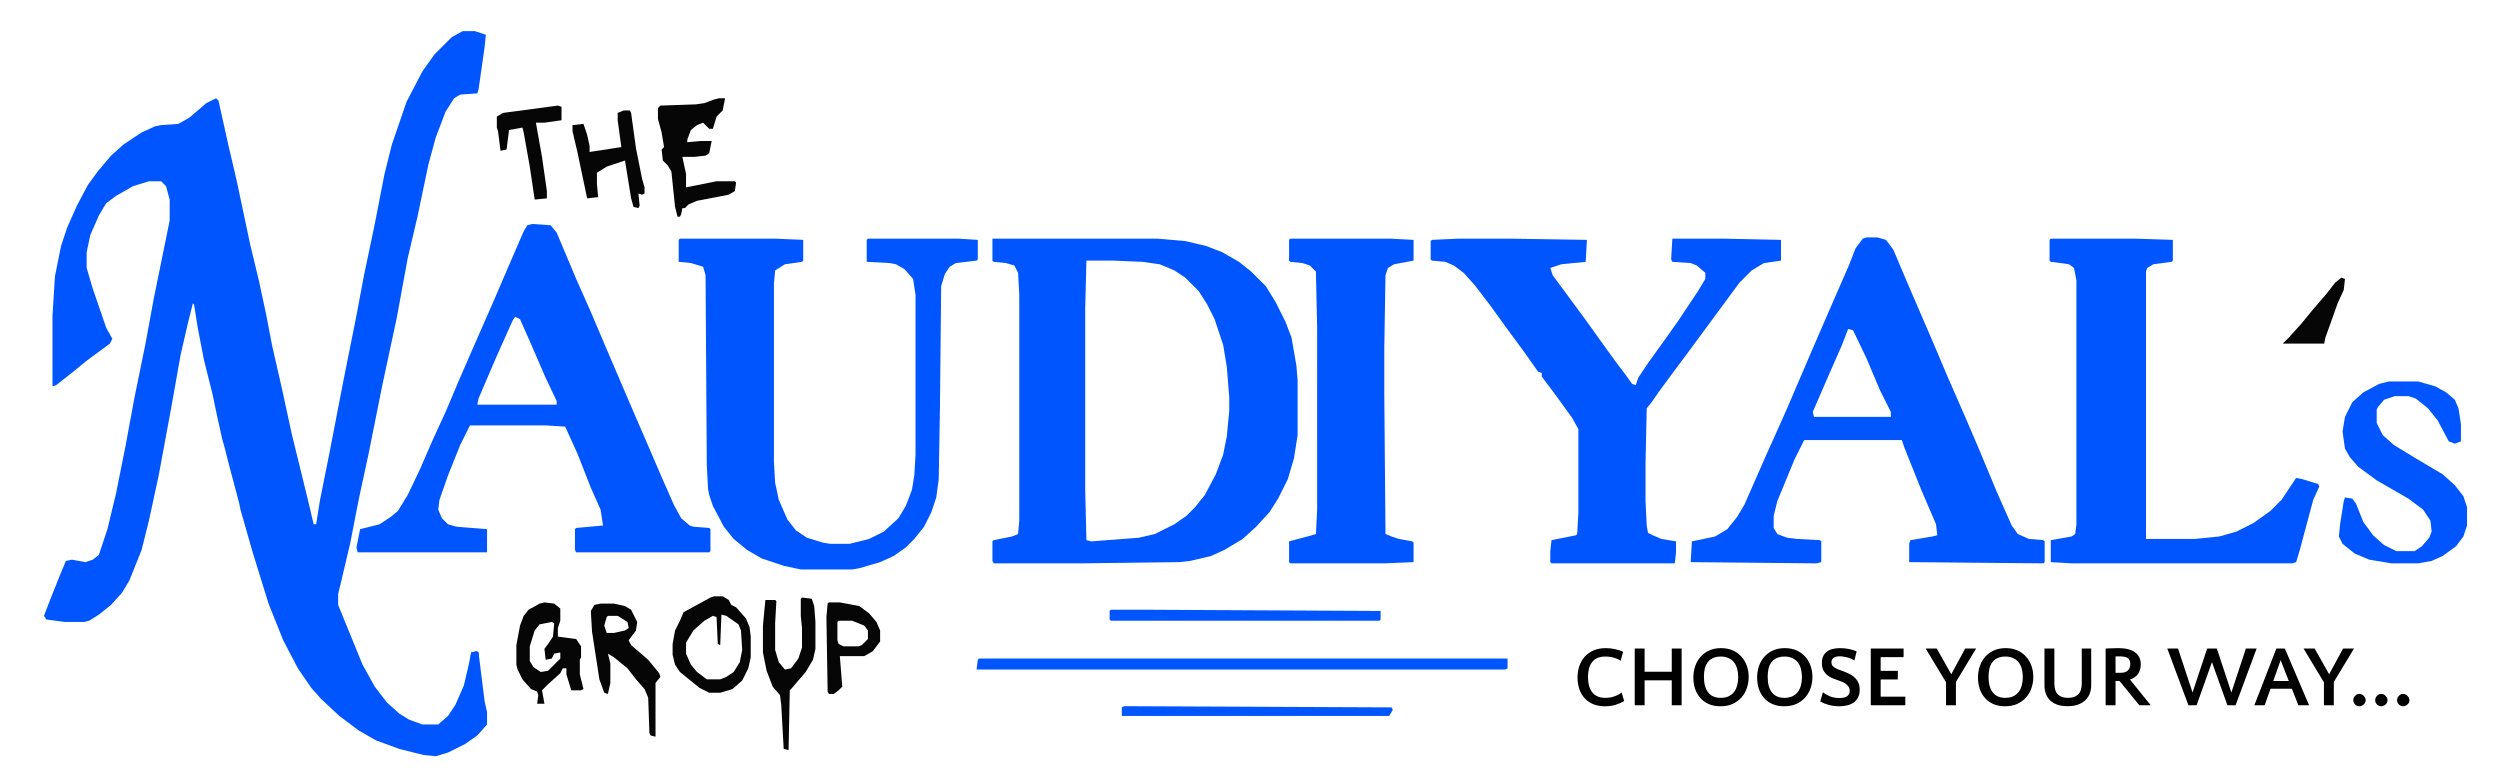 <svg xmlns="http://www.w3.org/2000/svg" width="553" height="172" viewBox="0 0 553 172" fill="none"><path d="M102.337 6.884H105.038L107.468 7.694L107.198 10.395L105.848 19.845L105.578 20.655L101.797 20.925L100.447 21.735L98.557 24.706L96.397 30.376L94.777 36.316L92.347 47.927L90.186 57.108L87.756 70.339L84.516 85.46L81.546 100.311L79.386 110.302L77.496 120.022L75.335 129.203L74.795 131.363V133.793L77.766 141.084L80.196 147.024L82.896 151.885L85.596 155.395L88.296 157.825L90.457 159.175L93.427 160.255H96.937L99.097 158.365L100.717 155.935L102.607 151.615L103.688 147.024L104.228 144.324L105.578 144.054L105.848 144.324L107.198 155.125L107.738 157.555V160.255L105.578 162.686L102.877 164.576L99.097 166.466L96.397 167.276L93.697 167.006L88.296 165.656L83.166 163.766L79.386 161.605L75.065 158.365L71.015 154.585L68.855 152.155L65.885 147.834L62.645 141.624L59.404 133.523L55.894 122.183L53.194 112.732L52.924 111.382L50.494 102.201L49.684 98.961L49.144 97.071L48.063 92.21L46.983 87.08L45.093 79.519L43.743 72.499L42.933 67.369L42.663 67.099L41.583 71.419L39.963 78.439L37.803 90.59L35.102 105.171L32.942 115.162L31.322 121.643L28.622 128.393L27.002 131.093L24.572 133.793L21.872 135.954L19.711 137.304L18.631 137.574H14.311L10.261 137.034L9.721 136.224L11.071 132.713L13.231 127.313L14.581 124.073L15.931 123.803L18.901 124.343L20.521 123.803L21.872 122.723L23.762 117.052L25.652 109.222L27.812 98.421L29.702 88.16L32.132 76.279L34.023 66.019L37.263 50.087L37.533 48.737V44.147L36.723 41.177L35.643 40.097H32.942L29.432 41.177L25.652 43.337L23.492 44.957L21.872 47.657L19.981 51.977L19.171 55.758V59.268L20.521 63.858L23.492 72.499L24.842 74.929L24.302 76.009L19.171 79.79L16.201 82.22L12.421 85.19L11.611 85.46V69.799L12.151 61.158L13.501 54.408L14.851 50.357L17.011 45.497L19.441 40.907L21.602 37.937L24.572 34.426L27.272 31.996L31.322 29.296L34.292 27.946L35.643 27.676L39.423 27.406L41.853 26.056L45.633 22.815L47.794 21.735L48.334 22.275L50.494 31.996L52.384 40.097L55.354 54.138L57.244 61.968L58.864 69.529L60.214 76.549L62.374 86L64.535 95.991L68.045 110.302L69.125 114.892L69.395 115.972H69.935L70.745 110.842L72.905 100.041L75.876 84.65L78.846 69.799L80.466 61.158L82.896 49.547L85.056 38.477L86.676 31.996L89.916 22.545L93.427 15.795L96.127 12.015L99.907 8.234L102.337 6.884Z" fill="#0055FE"></path><path d="M150.401 52.788H171.462L177.673 53.058V57.648L177.403 57.918L173.623 58.458L171.462 59.808L171.192 62.778V102.201L171.462 106.792L172.272 110.572L174.163 114.892L176.053 117.322L178.483 118.942L181.993 120.022L183.613 120.292H187.934L192.254 119.212L195.494 117.592L198.734 114.622L200.354 111.922L201.705 108.412L202.245 105.171L202.515 100.581V65.209L201.975 61.698L200.084 59.538L198.194 58.458L196.844 58.188L191.714 57.918V53.058L191.984 52.788H211.965L216.286 53.058V57.378L216.016 57.648L211.425 58.188L210.075 58.998L208.995 60.618L208.185 63.318L207.915 90.32L207.645 105.981L207.105 110.032L206.025 113.272L204.405 116.512L202.245 119.212L200.354 121.103L197.654 122.993L194.684 124.343L190.094 125.693L188.474 125.963H177.133L173.353 125.153L168.492 123.533L165.252 121.643L162.282 119.212L160.122 116.512L157.691 111.922L156.881 109.492L156.611 108.142L156.341 102.741L156.071 60.888L155.531 58.998L152.831 58.188L150.131 57.918V53.058L150.401 52.788Z" fill="#0055FE"></path><path d="M322.673 52.788H334.014L351.025 53.058L350.755 57.918L345.355 58.458L342.925 59.268L343.465 60.888L351.025 71.149L353.726 74.929L357.236 79.79L359.666 83.03L361.016 84.92L361.826 85.19L362.366 83.57L364.526 80.33L368.037 75.469L371.277 70.879L375.597 64.398L377.217 61.698V60.348L375.327 58.728L373.977 58.188L369.927 57.918L369.657 57.378L369.927 52.788H381.268L393.958 53.058V57.648L390.178 58.188L387.478 59.808L384.778 62.508L373.437 77.899L371.007 81.14L367.227 86.27L365.336 88.97L364.256 90.32L363.986 102.741V110.842L364.256 116.242L364.526 117.862L365.606 118.402L367.497 119.212L370.737 119.752V122.183L370.467 124.613H343.195L342.925 124.343V121.913L343.195 119.482L348.595 118.402L348.865 118.132L349.135 113.542V94.911L347.785 92.481L344.275 87.62L341.035 83.3V82.49L340.225 82.22L336.984 77.629L333.204 72.499L329.694 67.639L326.184 63.048L323.753 60.348L321.593 58.728L319.703 57.918L316.733 57.648L316.463 57.378V53.328L316.733 53.058L322.673 52.788Z" fill="#0055FE"></path><path fill-rule="evenodd" clip-rule="evenodd" d="M255.979 52.788H219.526V57.648L219.796 57.918L222.496 58.188L224.386 58.728L225.196 60.348L225.466 65.209V115.162L225.196 118.132L223.846 118.672L219.796 119.482L219.526 119.752V124.073L219.796 124.613H238.967L260.839 124.343L263.269 124.073L267.859 122.993L270.83 121.643L274.88 119.212L277.85 116.512L280.82 113.272L282.71 110.302L284.871 105.981L286.221 101.391L287.031 96.261V84.11L286.761 80.87L285.681 74.659L284.331 71.149L282.17 66.829L280.01 63.318L276.77 60.078L274.07 57.918L270.29 55.758L266.779 54.408L262.189 53.328L255.979 52.788ZM246.258 57.648H240.317L240.047 68.179V108.412L240.317 119.482L241.397 119.752L251.928 118.942L255.438 118.132L259.759 115.972L262.459 114.082L264.349 112.192L266.509 109.492L268.939 104.901L270.56 100.581L271.37 96.531L271.91 90.86V87.89L271.37 81.14L270.56 76.279L268.669 70.609L267.049 67.369L265.159 64.398L262.189 61.428L259.759 59.808L256.519 58.458L252.738 57.918L246.258 57.648Z" fill="#0055FE"></path><path d="M453.633 52.788H472.264L480.635 53.058V57.648L480.365 57.918L476.314 58.458L474.964 59.268L474.694 60.078V119.212H485.495L490.896 118.672L494.676 117.592L498.456 115.702L502.236 113.002L504.667 110.572L507.907 105.711L509.257 105.981L512.767 107.062L513.037 107.602L511.687 110.572L508.717 121.643L507.907 124.343L507.097 124.613H458.223L453.633 124.343V119.482L458.223 118.672L459.033 118.132L459.303 115.972V61.968L458.763 59.268L457.683 58.458L453.633 57.918L453.363 57.648V53.058L453.633 52.788Z" fill="#0055FE"></path><path d="M285.411 52.788H307.552L312.683 53.058V57.648L308.362 58.458L307.012 59.268L306.472 60.888L306.202 77.089V87.08L306.472 118.132L307.822 118.672L309.442 119.212L312.413 119.752L312.683 120.022V124.343L306.202 124.613H285.411L285.141 124.343V119.752L289.191 118.672L291.081 118.132L291.351 112.732V72.499L291.081 60.078L289.731 58.728L288.111 58.188L285.411 57.918L285.141 57.648V53.058L285.411 52.788Z" fill="#0055FE"></path><path d="M528.428 84.38H534.909L538.689 85.46L541.119 86.81L543.009 88.43L543.819 90.32L544.359 93.831V97.611L543.009 98.151L541.659 97.611L539.229 93.02L537.069 90.32L534.369 88.16L532.749 87.62H529.778L527.348 88.43L525.998 90.05L525.728 90.59V93.561L527.078 96.261L529.508 98.421L534.369 101.391L540.309 104.901L543.009 107.332L544.899 109.762L545.709 112.192V116.242L544.899 118.672L543.279 120.833L540.309 122.993L537.879 124.073L534.909 124.613H528.968L524.108 123.803L520.868 122.453L518.167 120.292L517.357 118.672L517.627 115.972L518.438 110.842L518.708 110.032L520.328 110.302L521.138 111.382L522.758 115.432L524.918 118.402L527.348 120.562L530.048 121.913H534.099L535.719 120.833L537.339 118.942L537.879 117.592L537.609 115.162L535.989 112.732L532.749 110.302L525.728 106.251L521.678 103.281L519.788 101.121L518.708 99.231L518.167 95.451L518.708 92.21L520.328 88.97L522.758 86.81L526.268 84.92L528.428 84.38Z" fill="#0055FE"></path><path d="M216.556 145.674H333.474V147.834L332.934 148.104H216.016L216.286 145.944L216.556 145.674Z" fill="#0055FE"></path><path d="M159.042 21.735H160.392L159.852 24.436L158.501 25.786L157.691 28.486H156.881L155.531 27.136L154.181 27.676L152.831 28.756L152.021 30.916V31.456L154.991 31.186H157.421L156.881 33.886L156.071 34.426L153.641 34.696H150.941L151.751 38.477V41.447L158.501 40.097H162.552L162.822 40.367L162.552 42.257L161.202 43.067L154.181 44.417L152.291 45.227L151.481 46.037H150.941L150.671 47.387L150.401 47.927H149.861L149.321 45.767L148.511 37.937L147.701 36.586L146.621 35.506L146.351 33.076L146.891 32.536L146.351 29.296L145.541 26.326V23.895L146.081 23.355L153.911 23.085L155.801 22.815L157.961 22.005L159.042 21.735Z" fill="#060607"></path><path fill-rule="evenodd" clip-rule="evenodd" d="M121.779 49.817L117.729 49.547L116.648 49.817L115.838 51.167L111.518 61.158L109.088 66.829L104.228 77.899L101.527 84.11L98.557 91.13L95.587 97.611L92.887 103.821L90.186 109.492L88.026 113.002L86.406 114.352L83.976 115.972L79.656 117.052L78.846 121.103L79.116 122.183H107.738V117.052L100.987 116.512L99.097 115.972L97.747 114.622L96.937 112.732L97.207 110.572L99.097 105.171L101.797 98.421L103.958 94.101H120.699L125.019 94.371L127.719 100.311L130.689 107.872L132.85 112.732L133.39 116.242L127.449 116.782L127.179 117.052V121.643L127.449 122.183H156.881L157.151 121.913V117.052L156.881 116.782L153.371 116.512L152.561 116.242L150.671 114.622L149.051 111.652L146.081 104.901L143.65 99.231L140.14 91.13L133.66 76.009L130.689 68.989L127.449 61.698L123.129 51.438L121.779 49.817ZM115.028 70.609L113.948 70.069L113.408 70.879L109.898 78.71L105.848 88.16L105.578 89.51H123.129V88.7L120.699 83.57L117.188 75.469L115.028 70.609Z" fill="#0055FE"></path><path fill-rule="evenodd" clip-rule="evenodd" d="M415.29 52.518H412.86L412.05 52.788L410.43 54.948L409.08 58.458L404.489 68.989L400.979 77.089L395.309 90.32L393.148 95.181L390.718 100.581L385.858 111.652L384.238 114.352L382.078 117.052L379.377 118.672L374.247 119.752L373.977 124.343L401.789 124.613L402.869 124.343V119.752L402.599 119.482L397.469 119.212L395.309 118.942L393.148 118.132L392.338 116.782V114.082L393.148 110.842L396.929 101.661L399.089 97.341H420.69L421.23 98.961L425.011 108.412L428.251 115.972L428.521 118.402L427.441 118.672L422.581 119.482L422.311 120.292V124.343L452.013 124.613L452.283 124.343V119.752L452.013 119.482L448.772 119.212L446.342 118.132L444.992 116.242L441.752 108.952L437.702 99.231L434.461 91.67L430.681 83.03L427.711 76.009L421.771 62.238L418.8 55.218L417.18 53.058L415.29 52.518ZM409.89 73.039L408.81 72.769L407.459 76.279L404.489 83.03L400.979 91.13L401.249 92.21H418.26V91.13L415.83 86.27L412.86 79.249L409.89 73.039Z" fill="#0055FE"></path><path d="M245.718 134.874H253.818L305.392 135.144V137.034L305.122 137.304H245.718L245.448 137.034V135.144L245.718 134.874Z" fill="#0055FE"></path><path d="M177.403 132.173L179.563 132.443L180.103 134.063L180.373 137.574V143.514L179.833 145.944L178.213 148.645L174.973 152.425L174.703 152.695L174.433 165.926L173.353 165.656L172.812 155.935L172.542 153.775L170.922 151.885L169.572 148.375L168.762 144.324V138.384L169.302 132.713H171.462L171.732 132.983L171.462 137.844V143.784L172.272 146.484L173.623 148.104L174.973 147.834L176.593 145.674L177.403 143.244V138.924L177.133 136.224V132.443L177.403 132.173Z" fill="#060607"></path><path fill-rule="evenodd" clip-rule="evenodd" d="M159.852 131.903H157.961L157.151 132.173L151.211 135.414L150.401 137.304L149.321 139.464L148.781 142.434V144.864L149.321 147.024L150.401 148.645L154.721 152.155L156.881 153.235H159.312L162.012 152.425L164.172 150.535L165.522 147.834L166.062 145.404V140.814L165.792 138.654L164.982 136.764L162.822 134.333L161.742 133.793L161.202 132.713L159.852 131.903ZM160.662 136.224L159.582 135.954L159.312 142.704L158.771 142.434L158.501 136.494L157.691 136.224L155.801 137.304L153.371 139.464L151.751 142.164V144.594L152.831 147.024L154.181 148.645L156.341 150.265H159.312L160.662 149.725L162.282 148.645L163.632 146.484L164.172 143.784L163.902 139.464L163.362 138.114L160.662 136.224Z" fill="#060607"></path><path d="M137.98 24.436H139.33L139.6 24.976L140.68 32.806L142.03 39.557L142.57 41.447V42.797L142.03 43.067L141.22 42.797L141.49 45.497L141.22 46.037L140.14 45.767L139.6 43.877L138.25 35.506L134.2 36.856L132.04 38.206V40.637L132.31 43.607L129.879 43.877L127.719 33.616L126.639 29.026V27.676L129.069 27.406L129.879 29.836L130.419 32.266V33.616L137.44 32.536L136.63 26.596V24.976L137.98 24.436Z" fill="#060607"></path><path d="M248.688 156.205L307.822 156.475L308.092 157.015L307.282 158.365H248.148V156.475L248.688 156.205Z" fill="#0055FE"></path><path d="M123.399 23.355L124.209 23.625V26.596L120.429 27.136H118.539L119.889 34.696L120.969 42.257V43.877L118.269 44.147L117.188 36.856L115.838 29.296L115.568 28.216L112.598 28.756L112.058 33.076L110.708 33.346L110.168 29.026L109.898 28.216V25.786L111.248 24.976L123.399 23.355Z" fill="#060607"></path><path d="M517.897 61.428L518.708 61.698L518.438 64.128L517.087 67.099L514.387 74.659L514.117 76.009H504.937L506.287 74.659L508.987 71.689L511.417 68.719L514.657 64.939L516.547 62.508L517.897 61.428Z" fill="#060607"></path><path fill-rule="evenodd" clip-rule="evenodd" d="M122.589 133.523L120.429 133.253L119.349 133.523L116.918 134.874L115.838 136.224L115.028 138.384L114.218 142.704V147.024L114.488 148.104L115.568 150.265L117.458 152.425L118.809 152.965L119.079 153.775L118.809 155.665H120.429L119.889 152.695L121.239 151.345L123.939 148.915L124.479 147.834H125.289V149.185L126.369 152.695H128.529L129.069 152.425L128.259 149.185V145.944L128.529 145.404V142.974L127.449 141.354L123.399 140.814V138.924L123.939 137.304V134.604L122.589 133.523ZM122.589 137.844L122.049 137.574L119.349 138.114L118.269 139.464L117.188 142.974V146.214L117.999 147.564L119.619 148.645L121.239 148.375L123.939 145.674V144.324L122.589 144.594L122.049 145.674L120.699 145.944L120.429 143.514L121.239 142.434L122.319 140.814L122.589 137.844Z" fill="#060607"></path><path fill-rule="evenodd" clip-rule="evenodd" d="M185.773 133.253H183.343L183.073 133.523L182.803 136.494L183.073 152.965L183.343 153.505H184.423L185.503 152.695L186.313 151.885L185.773 145.134H191.174L193.064 144.054L194.684 141.894V139.464L193.874 137.574L192.254 135.684L190.094 134.063L185.773 133.253ZM188.474 137.304H185.503L185.233 137.574V141.624L185.503 142.434L186.583 142.974H189.824L190.634 142.704L191.984 141.354V139.464L191.174 138.384L188.474 137.304Z" fill="#060607"></path><path fill-rule="evenodd" clip-rule="evenodd" d="M135.82 133.523H132.85L131.5 133.793L130.689 135.144L130.959 139.734L132.58 150.265L133.66 153.235L134.47 153.505L135.01 151.075V146.754L134.47 144.594L135.82 145.404L138.79 147.834L140.68 150.265L142.57 152.425L143.38 154.315L143.65 162.146L143.92 162.686L145 162.956V151.075L146.081 149.725L145.811 148.915L143.38 145.944L139.6 142.704L139.06 141.624L140.68 139.464L140.95 137.574L139.6 134.874L138.25 134.063L135.82 133.523ZM136.63 136.224H134.47L134.2 136.494L133.66 138.384L134.2 140.004H135.82L138.25 139.464L139.06 138.924L138.79 137.574L136.63 136.224Z" fill="#060607"></path><path d="M105.308 144.054L105.848 144.324L106.118 148.375L105.848 147.564L104.498 147.294L104.228 147.834H103.688L104.228 144.324L105.308 144.054Z" fill="#0055FE"></path><path d="M358.488 146.158C358.083 145.879 357.595 145.658 357.025 145.493C356.468 145.316 355.828 145.227 355.106 145.227C354.422 145.227 353.833 145.335 353.339 145.55C352.858 145.765 352.465 146.069 352.161 146.462C351.857 146.855 351.629 147.33 351.477 147.887C351.338 148.432 351.268 149.04 351.268 149.711C351.268 151.244 351.591 152.403 352.237 153.188C352.896 153.973 353.839 154.366 355.068 154.366C355.828 154.366 356.518 154.252 357.139 154.024C357.772 153.796 358.292 153.517 358.697 153.188L359.267 155.069C358.76 155.373 358.146 155.645 357.424 155.886C356.715 156.114 355.91 156.228 355.011 156.228C353.972 156.228 353.073 156.057 352.313 155.715C351.553 155.373 350.92 154.911 350.413 154.328C349.919 153.745 349.552 153.074 349.311 152.314C349.07 151.541 348.95 150.724 348.95 149.863C348.95 148.964 349.083 148.121 349.349 147.336C349.615 146.551 350.008 145.867 350.527 145.284C351.059 144.689 351.711 144.22 352.484 143.878C353.269 143.536 354.181 143.365 355.22 143.365C355.904 143.365 356.588 143.441 357.272 143.593C357.956 143.732 358.545 143.929 359.039 144.182L358.488 146.158ZM371.977 156H369.792V150.49H363.788V156H361.603V143.46H363.788V148.59H369.792V143.46H371.977V156ZM380.692 143.365C381.68 143.365 382.554 143.536 383.314 143.878C384.074 144.22 384.713 144.689 385.233 145.284C385.752 145.867 386.145 146.544 386.411 147.317C386.677 148.09 386.81 148.9 386.81 149.749C386.81 150.585 386.677 151.396 386.411 152.181C386.157 152.954 385.765 153.644 385.233 154.252C384.713 154.847 384.061 155.329 383.276 155.696C382.503 156.051 381.597 156.228 380.559 156.228C379.545 156.228 378.665 156.057 377.918 155.715C377.17 155.373 376.55 154.911 376.056 154.328C375.562 153.745 375.188 153.074 374.935 152.314C374.694 151.541 374.574 150.731 374.574 149.882C374.574 148.983 374.707 148.14 374.973 147.355C375.251 146.557 375.65 145.867 376.17 145.284C376.689 144.689 377.329 144.22 378.089 143.878C378.849 143.536 379.716 143.365 380.692 143.365ZM380.597 154.366C381.293 154.366 381.882 154.252 382.364 154.024C382.858 153.783 383.263 153.46 383.58 153.055C383.896 152.637 384.124 152.149 384.264 151.592C384.416 151.035 384.492 150.439 384.492 149.806C384.492 149.122 384.416 148.501 384.264 147.944C384.112 147.387 383.877 146.905 383.561 146.5C383.244 146.095 382.839 145.784 382.345 145.569C381.863 145.341 381.293 145.227 380.635 145.227C379.963 145.227 379.387 145.341 378.906 145.569C378.437 145.784 378.051 146.088 377.747 146.481C377.455 146.874 377.24 147.342 377.101 147.887C376.974 148.432 376.911 149.033 376.911 149.692C376.911 151.237 377.227 152.403 377.861 153.188C378.494 153.973 379.406 154.366 380.597 154.366ZM394.793 143.365C395.781 143.365 396.655 143.536 397.415 143.878C398.175 144.22 398.815 144.689 399.334 145.284C399.853 145.867 400.246 146.544 400.512 147.317C400.778 148.09 400.911 148.9 400.911 149.749C400.911 150.585 400.778 151.396 400.512 152.181C400.259 152.954 399.866 153.644 399.334 154.252C398.815 154.847 398.162 155.329 397.377 155.696C396.604 156.051 395.699 156.228 394.66 156.228C393.647 156.228 392.766 156.057 392.019 155.715C391.272 155.373 390.651 154.911 390.157 154.328C389.663 153.745 389.289 153.074 389.036 152.314C388.795 151.541 388.675 150.731 388.675 149.882C388.675 148.983 388.808 148.14 389.074 147.355C389.353 146.557 389.752 145.867 390.271 145.284C390.79 144.689 391.43 144.22 392.19 143.878C392.95 143.536 393.818 143.365 394.793 143.365ZM394.698 154.366C395.395 154.366 395.984 154.252 396.465 154.024C396.959 153.783 397.364 153.46 397.681 153.055C397.998 152.637 398.226 152.149 398.365 151.592C398.517 151.035 398.593 150.439 398.593 149.806C398.593 149.122 398.517 148.501 398.365 147.944C398.213 147.387 397.979 146.905 397.662 146.5C397.345 146.095 396.94 145.784 396.446 145.569C395.965 145.341 395.395 145.227 394.736 145.227C394.065 145.227 393.488 145.341 393.007 145.569C392.538 145.784 392.152 146.088 391.848 146.481C391.557 146.874 391.341 147.342 391.202 147.887C391.075 148.432 391.012 149.033 391.012 149.692C391.012 151.237 391.329 152.403 391.962 153.188C392.595 153.973 393.507 154.366 394.698 154.366ZM405.114 146.481C405.114 146.747 405.171 146.975 405.285 147.165C405.411 147.355 405.582 147.52 405.798 147.659C406.013 147.798 406.266 147.931 406.558 148.058C406.862 148.172 407.197 148.292 407.565 148.419C408.021 148.584 408.47 148.774 408.914 148.989C409.37 149.192 409.775 149.451 410.13 149.768C410.497 150.072 410.795 150.452 411.023 150.908C411.251 151.364 411.365 151.915 411.365 152.561C411.365 153.245 411.238 153.821 410.985 154.29C410.744 154.759 410.415 155.139 409.997 155.43C409.579 155.709 409.097 155.911 408.553 156.038C408.008 156.165 407.444 156.228 406.862 156.228C406.026 156.228 405.24 156.127 404.506 155.924C403.784 155.721 403.163 155.474 402.644 155.183L403.214 153.131C403.695 153.498 404.227 153.802 404.81 154.043C405.405 154.284 406.083 154.404 406.843 154.404C407.653 154.404 408.242 154.265 408.61 153.986C408.977 153.695 409.161 153.308 409.161 152.827C409.161 152.46 409.072 152.149 408.895 151.896C408.717 151.63 408.496 151.408 408.23 151.231C407.964 151.041 407.679 150.889 407.375 150.775C407.083 150.661 406.824 150.566 406.596 150.49C406.19 150.363 405.779 150.211 405.361 150.034C404.943 149.857 404.556 149.629 404.202 149.35C403.847 149.059 403.556 148.698 403.328 148.267C403.112 147.836 403.005 147.298 403.005 146.652C403.005 146.044 403.106 145.531 403.309 145.113C403.524 144.695 403.809 144.359 404.164 144.106C404.531 143.84 404.955 143.65 405.437 143.536C405.931 143.422 406.463 143.365 407.033 143.365C407.729 143.365 408.401 143.435 409.047 143.574C409.705 143.713 410.256 143.884 410.7 144.087L410.187 146.101C409.959 145.949 409.712 145.816 409.446 145.702C409.18 145.588 408.901 145.493 408.61 145.417C408.331 145.341 408.046 145.284 407.755 145.246C407.476 145.195 407.21 145.17 406.957 145.17C406.387 145.17 405.937 145.278 405.608 145.493C405.278 145.708 405.114 146.038 405.114 146.481ZM419.801 150.3H416.001V154.1H421.454V156H413.816V143.46H421.074V145.36H416.001V148.4H419.801V150.3ZM425.961 143.46H428.412L431.623 149.141L434.701 143.46H437.114L432.649 150.851V156H430.464V150.927L425.961 143.46ZM443.648 143.365C444.636 143.365 445.51 143.536 446.27 143.878C447.03 144.22 447.669 144.689 448.189 145.284C448.708 145.867 449.101 146.544 449.367 147.317C449.633 148.09 449.766 148.9 449.766 149.749C449.766 150.585 449.633 151.396 449.367 152.181C449.113 152.954 448.721 153.644 448.189 154.252C447.669 154.847 447.017 155.329 446.232 155.696C445.459 156.051 444.553 156.228 443.515 156.228C442.501 156.228 441.621 156.057 440.874 155.715C440.126 155.373 439.506 154.911 439.012 154.328C438.518 153.745 438.144 153.074 437.891 152.314C437.65 151.541 437.53 150.731 437.53 149.882C437.53 148.983 437.663 148.14 437.929 147.355C438.207 146.557 438.606 145.867 439.126 145.284C439.645 144.689 440.285 144.22 441.045 143.878C441.805 143.536 442.672 143.365 443.648 143.365ZM443.553 154.366C444.249 154.366 444.838 154.252 445.32 154.024C445.814 153.783 446.219 153.46 446.536 153.055C446.852 152.637 447.08 152.149 447.22 151.592C447.372 151.035 447.448 150.439 447.448 149.806C447.448 149.122 447.372 148.501 447.22 147.944C447.068 147.387 446.833 146.905 446.517 146.5C446.2 146.095 445.795 145.784 445.301 145.569C444.819 145.341 444.249 145.227 443.591 145.227C442.919 145.227 442.343 145.341 441.862 145.569C441.393 145.784 441.007 146.088 440.703 146.481C440.411 146.874 440.196 147.342 440.057 147.887C439.93 148.432 439.867 149.033 439.867 149.692C439.867 151.237 440.183 152.403 440.817 153.188C441.45 153.973 442.362 154.366 443.553 154.366ZM454.424 151.136C454.424 152.289 454.69 153.118 455.222 153.625C455.754 154.119 456.495 154.366 457.445 154.366C458.395 154.366 459.136 154.119 459.668 153.625C460.213 153.118 460.485 152.289 460.485 151.136V143.46H462.575V151.592C462.575 152.213 462.474 152.802 462.271 153.359C462.069 153.916 461.752 154.41 461.321 154.841C460.903 155.259 460.359 155.595 459.687 155.848C459.029 156.089 458.243 156.209 457.331 156.209C456.419 156.209 455.64 156.089 454.994 155.848C454.348 155.595 453.816 155.259 453.398 154.841C452.993 154.41 452.695 153.916 452.505 153.359C452.328 152.802 452.239 152.213 452.239 151.592V143.46H454.424V151.136ZM468.847 150.642C468.707 150.642 468.562 150.642 468.41 150.642C468.27 150.642 468.118 150.636 467.954 150.623V156H465.769V143.46C465.971 143.447 466.199 143.435 466.453 143.422C466.719 143.409 466.985 143.403 467.251 143.403C467.517 143.39 467.764 143.384 467.992 143.384C468.232 143.371 468.422 143.365 468.562 143.365C470.183 143.365 471.418 143.675 472.267 144.296C473.115 144.904 473.54 145.797 473.54 146.975C473.54 147.722 473.356 148.394 472.989 148.989C472.621 149.584 472.007 150.028 471.146 150.319L475.744 156H473.217L468.847 150.642ZM468.752 145.189C468.65 145.189 468.53 145.189 468.391 145.189C468.251 145.189 468.106 145.195 467.954 145.208V148.818H469.132C469.816 148.818 470.335 148.647 470.69 148.305C471.044 147.963 471.222 147.475 471.222 146.842C471.222 146.272 471.044 145.854 470.69 145.588C470.348 145.322 469.702 145.189 468.752 145.189ZM494.51 156H492.705L489.285 146.462L485.884 156H484.079L479.405 143.46H481.78L484.991 153.188L488.221 143.46H490.368L493.579 153.188L496.79 143.46H499.165L494.51 156ZM510.768 156H508.393L506.968 152.352H502.237L500.945 156H498.665L503.529 143.46H505.41L510.768 156ZM502.845 150.642H506.284L504.479 146.025L502.845 150.642ZM509.55 143.46H512.001L515.212 149.141L518.29 143.46H520.703L516.238 150.851V156H514.053V150.927L509.55 143.46ZM520.546 154.879C520.546 154.702 520.578 154.531 520.641 154.366C520.717 154.201 520.819 154.056 520.945 153.929C521.072 153.79 521.211 153.682 521.363 153.606C521.528 153.53 521.705 153.492 521.895 153.492C522.073 153.492 522.244 153.53 522.408 153.606C522.573 153.682 522.719 153.79 522.845 153.929C522.985 154.056 523.092 154.201 523.168 154.366C523.244 154.531 523.282 154.702 523.282 154.879C523.282 155.069 523.244 155.246 523.168 155.411C523.092 155.563 522.985 155.702 522.845 155.829C522.719 155.956 522.573 156.051 522.408 156.114C522.244 156.19 522.073 156.228 521.895 156.228C521.528 156.228 521.211 156.095 520.945 155.829C520.679 155.563 520.546 155.246 520.546 154.879ZM525.389 154.879C525.389 154.702 525.421 154.531 525.484 154.366C525.56 154.201 525.662 154.056 525.788 153.929C525.915 153.79 526.054 153.682 526.206 153.606C526.371 153.53 526.548 153.492 526.738 153.492C526.916 153.492 527.087 153.53 527.251 153.606C527.416 153.682 527.562 153.79 527.688 153.929C527.828 154.056 527.935 154.201 528.011 154.366C528.087 154.531 528.125 154.702 528.125 154.879C528.125 155.069 528.087 155.246 528.011 155.411C527.935 155.563 527.828 155.702 527.688 155.829C527.562 155.956 527.416 156.051 527.251 156.114C527.087 156.19 526.916 156.228 526.738 156.228C526.371 156.228 526.054 156.095 525.788 155.829C525.522 155.563 525.389 155.246 525.389 154.879ZM530.232 154.879C530.232 154.702 530.264 154.531 530.327 154.366C530.403 154.201 530.504 154.056 530.631 153.929C530.758 153.79 530.897 153.682 531.049 153.606C531.214 153.53 531.391 153.492 531.581 153.492C531.758 153.492 531.929 153.53 532.094 153.606C532.259 153.682 532.404 153.79 532.531 153.929C532.67 154.056 532.778 154.201 532.854 154.366C532.93 154.531 532.968 154.702 532.968 154.879C532.968 155.069 532.93 155.246 532.854 155.411C532.778 155.563 532.67 155.702 532.531 155.829C532.404 155.956 532.259 156.051 532.094 156.114C531.929 156.19 531.758 156.228 531.581 156.228C531.214 156.228 530.897 156.095 530.631 155.829C530.365 155.563 530.232 155.246 530.232 154.879Z" fill="black"></path></svg>